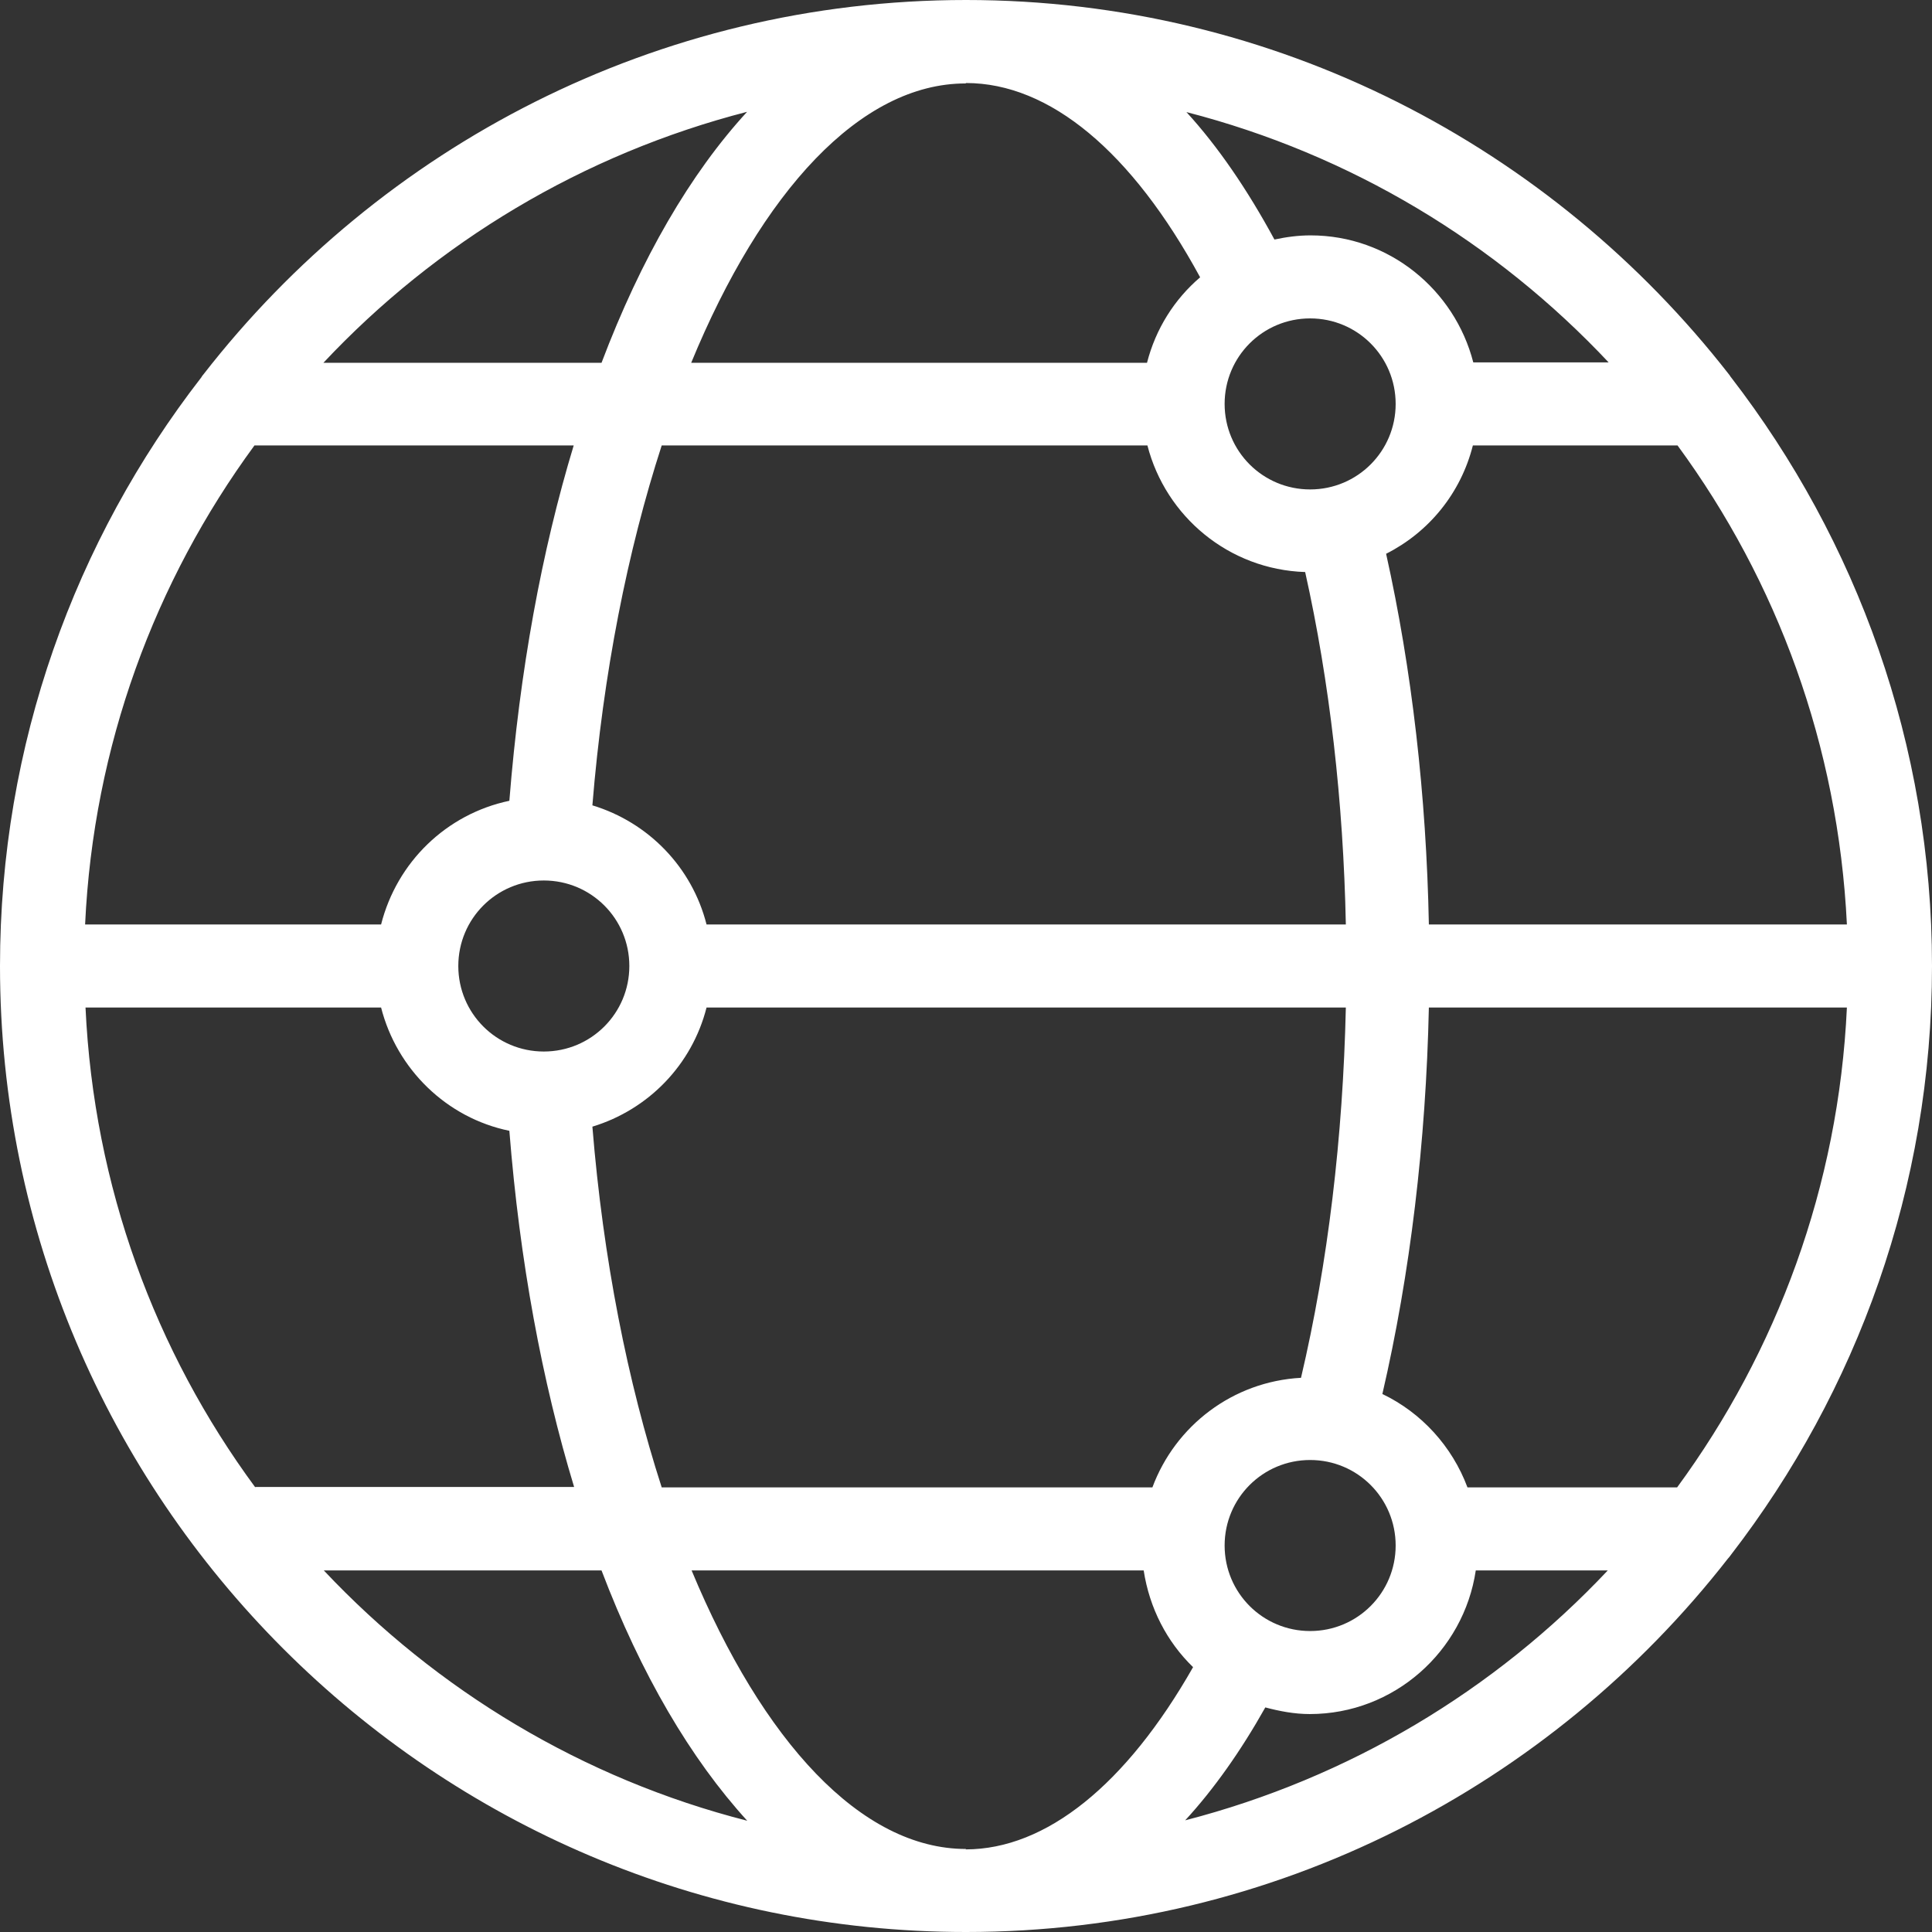 <?xml version="1.0" encoding="UTF-8"?><svg id="Calque_1" xmlns="http://www.w3.org/2000/svg" viewBox="0 0 46.54 46.54"><rect x="0" y="0" width="46.54" height="46.54" fill="#333333" stroke="none"/><defs><style>.cls-1{fill:#fff;}</style></defs><path class="cls-1" d="M41.7,37.45c3.03-3.93,4.84-8.85,4.84-14.18s-1.81-10.25-4.84-14.18c-.02-.02-.03-.05-.05-.07C37.38,3.54,30.73,0,23.27,0S9.16,3.54,4.9,9.02c-.02,.02-.04,.05-.05,.07C1.81,13.01,0,17.93,0,23.27c0,12.83,10.44,23.27,23.27,23.27,7.45,0,14.09-3.53,18.35-8.99,.03-.03,.05-.06,.08-.1Zm-6.35-1.62c-.37-.99-1.11-1.8-2.05-2.25,.67-2.89,1.05-6.06,1.12-9.31h10.07c-.2,4.31-1.69,8.29-4.09,11.56h-5.04Zm-12.08,8.71c-2.53,0-4.9-2.6-6.61-6.71h10.89c.14,.91,.56,1.72,1.19,2.33-1.61,2.83-3.54,4.39-5.48,4.39ZM6.15,35.83c-2.41-3.27-3.89-7.25-4.09-11.56h7.12c.38,1.49,1.58,2.66,3.09,2.97,.25,3.15,.79,6.04,1.56,8.58H6.18s-.02,0-.03,0Zm-.02-25.1h7.69c-.77,2.54-1.3,5.42-1.55,8.56-1.52,.32-2.71,1.48-3.09,2.98H2.05c.2-4.3,1.68-8.27,4.08-11.54ZM23.27,2c2.02,0,4,1.66,5.64,4.68-.62,.53-1.07,1.24-1.28,2.06h-10.98c1.7-4.13,4.08-6.73,6.61-6.73Zm17.14,8.73c2.4,3.27,3.87,7.23,4.08,11.54h-10.07c-.06-3.1-.41-6.15-1.03-8.93,1.03-.52,1.8-1.46,2.09-2.61h4.93Zm-8.85,1.06c-1.14,0-2.06-.92-2.06-2.06s.92-2.06,2.06-2.06,2.06,.92,2.06,2.06-.92,2.06-2.06,2.06Zm-3.92-1.06c.44,1.71,1.96,2.99,3.8,3.05,.59,2.64,.92,5.53,.98,8.49h-15.4c-.35-1.38-1.4-2.46-2.75-2.87,.26-3.19,.85-6.14,1.67-8.67h11.7Zm-14.54,14.6c-1.14,0-2.06-.92-2.06-2.06s.92-2.06,2.06-2.06,2.06,.92,2.06,2.06-.92,2.06-2.06,2.06Zm1.17,1.81c1.35-.41,2.4-1.49,2.75-2.87h15.4c-.07,3.12-.43,6.16-1.08,8.92-1.65,.09-3.03,1.16-3.58,2.64H15.94c-.82-2.54-1.41-5.49-1.67-8.69Zm15.23,10.09c0-1.14,.92-2.06,2.06-2.06s2.06,.92,2.06,2.06-.92,2.06-2.06,2.06-2.06-.92-2.06-2.06Zm9.26-28.5h-3.27c-.45-1.75-2.03-3.06-3.92-3.06-.3,0-.59,.04-.87,.1-.65-1.2-1.36-2.24-2.12-3.07,3.96,1.02,7.46,3.14,10.18,6.04ZM18,2.69c-1.37,1.49-2.56,3.54-3.51,6.05H7.79c2.72-2.9,6.25-5.03,10.22-6.05ZM7.8,37.83h6.69c.95,2.5,2.15,4.54,3.51,6.03-3.96-1.01-7.48-3.14-10.2-6.03Zm20.75,6.02c.69-.75,1.34-1.67,1.93-2.72,.34,.09,.7,.16,1.07,.16,2.03,0,3.71-1.51,4-3.46h3.18c-2.72,2.89-6.23,5-10.18,6.02Z"/></svg>